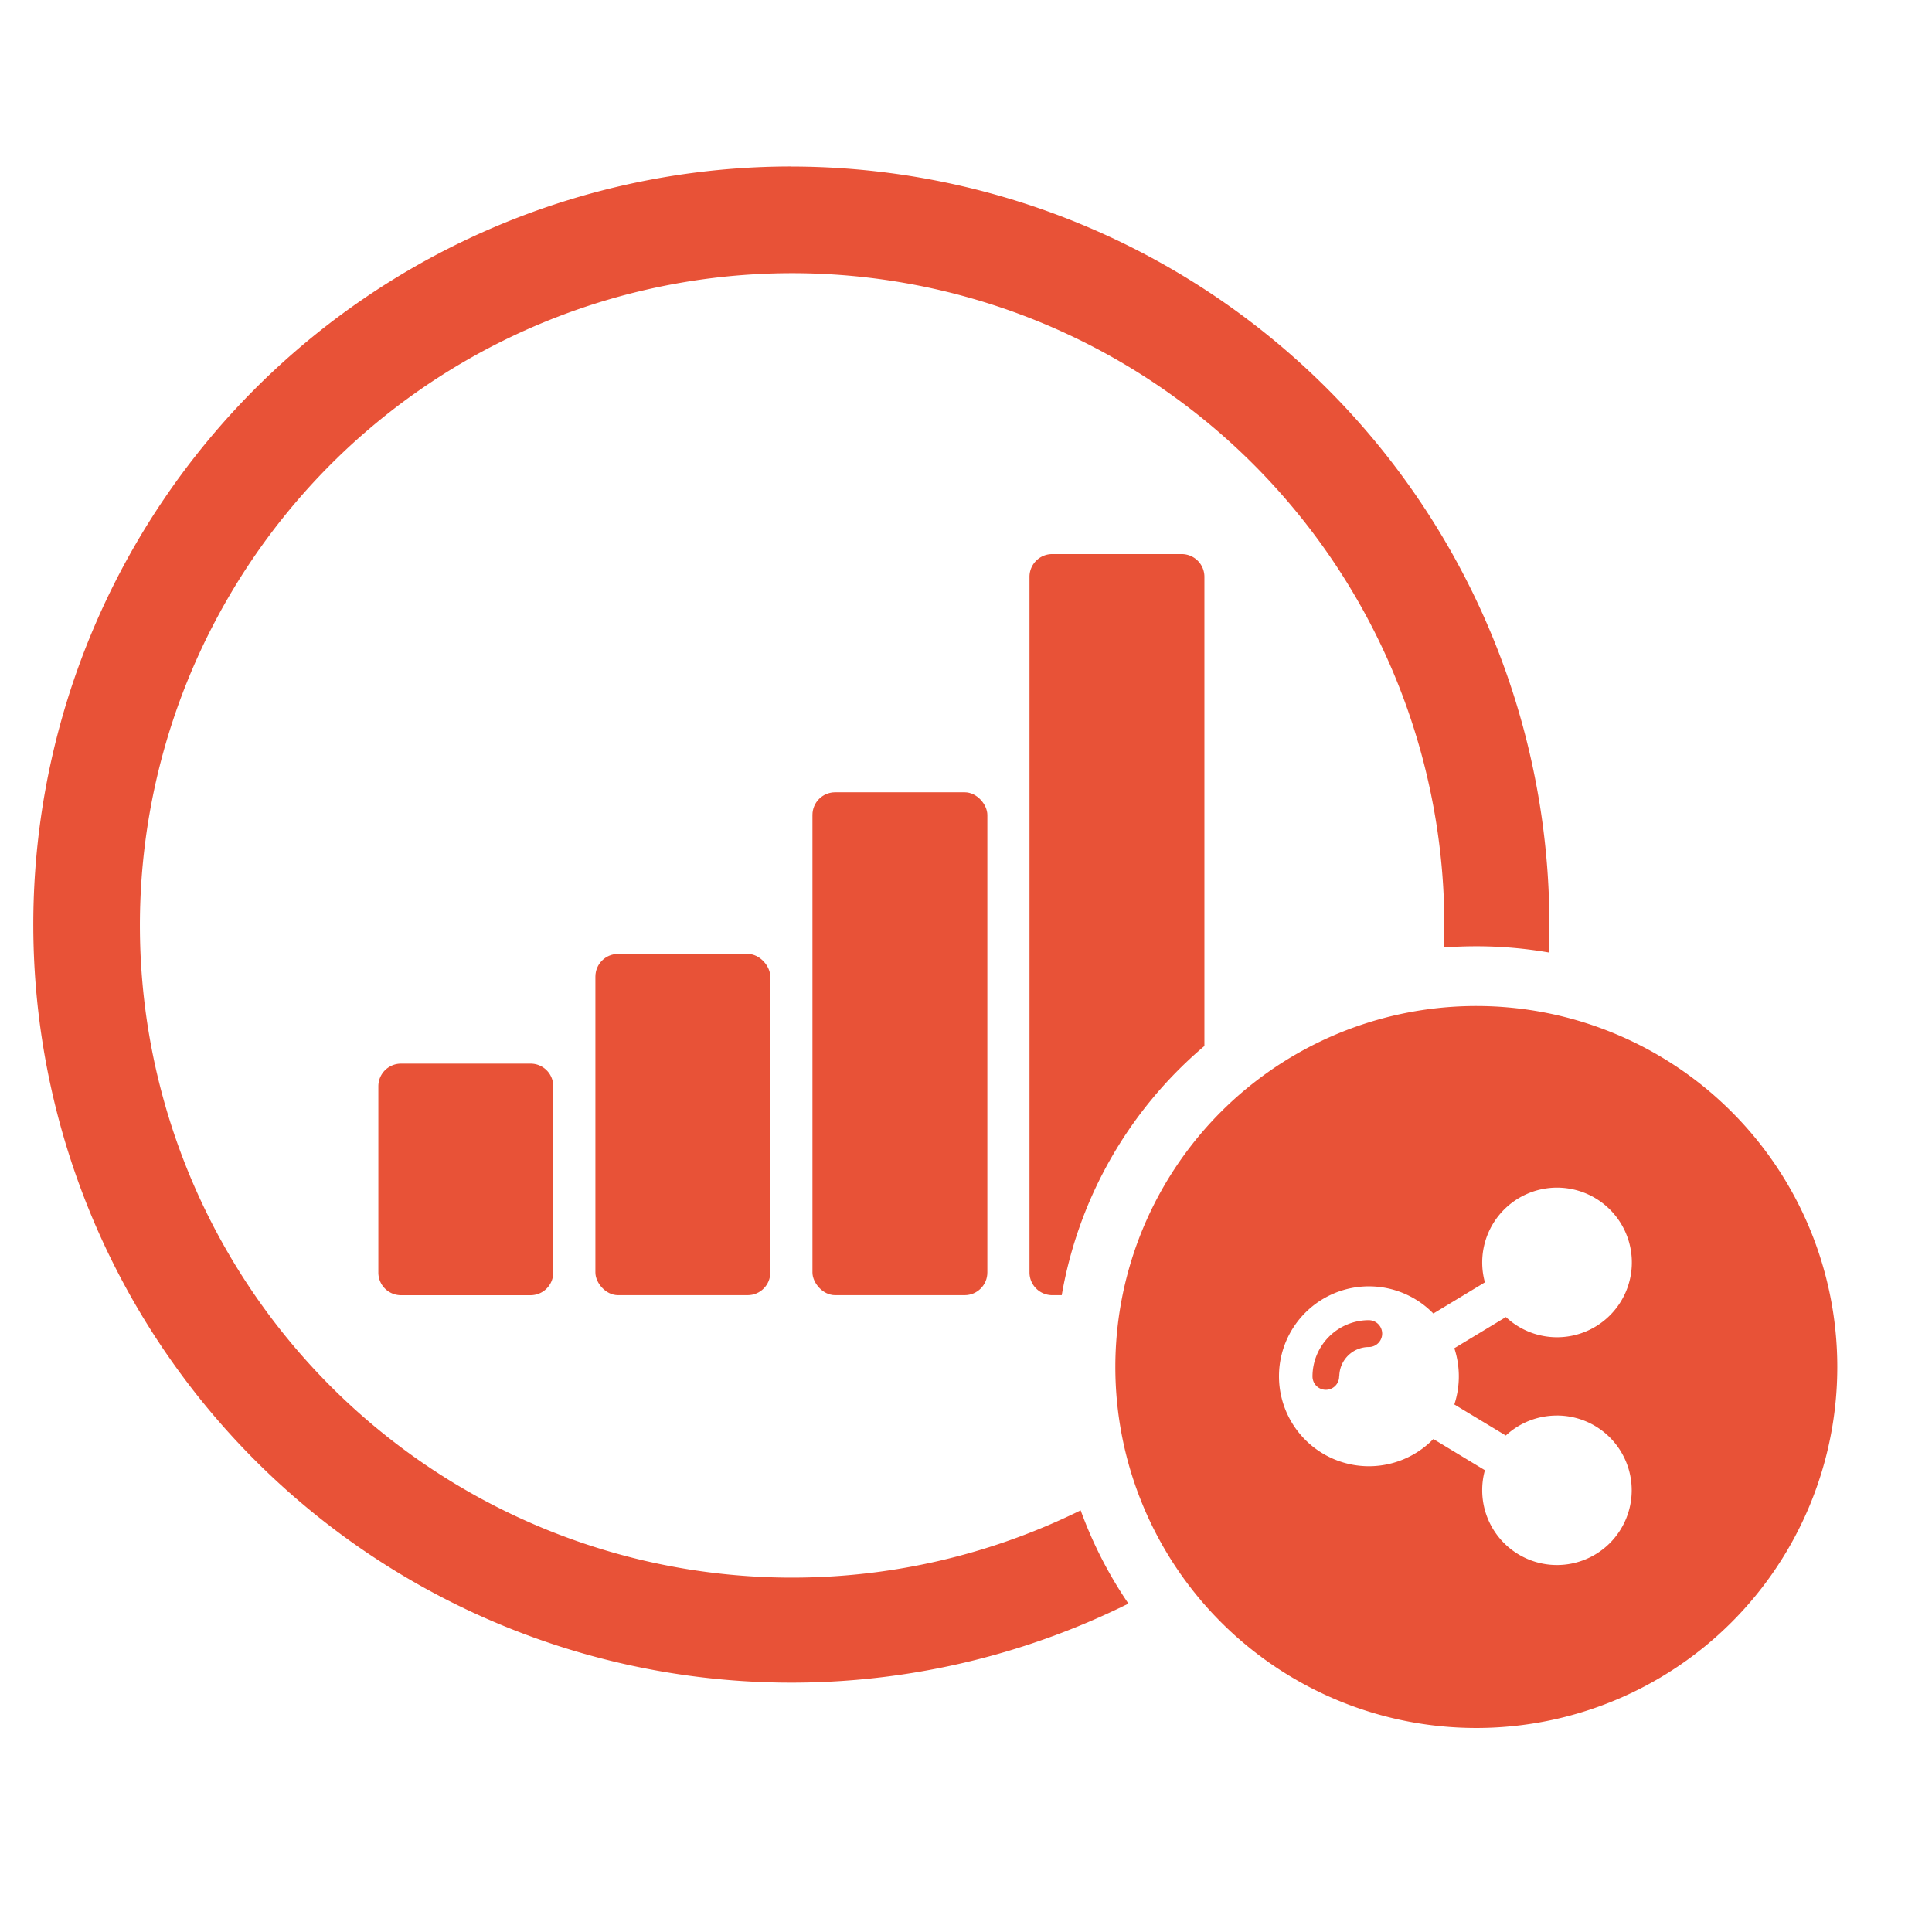 <svg xmlns="http://www.w3.org/2000/svg" width="58" height="58" viewBox="0 0 58 58">
  <g id="Group_18" data-name="Group 18" transform="translate(-630 -4707)">
    <g id="Group_15" data-name="Group 15" transform="translate(-88.869 -104.858)">
      <path id="Rectangle_25" data-name="Rectangle 25" d="M.68,0H4.571a.68.68,0,0,1,.68.68V6.271a.681.681,0,0,1-.681.681H.68A.68.68,0,0,1,0,6.271V.68A.68.68,0,0,1,.68,0Z" transform="translate(730.227 4843.789)" fill="#e85237"/>
      <rect id="Rectangle_26" data-name="Rectangle 26" width="5.251" height="10.244" rx="0.68" transform="translate(736.743 4840.496)" fill="#e85237"/>
      <rect id="Rectangle_27" data-name="Rectangle 27" width="5.251" height="15.097" rx="0.681" transform="translate(743.259 4835.643)" fill="#e85237"/>
      <path id="Path_87" data-name="Path 87" d="M750.455,4828.492h3.891a.682.682,0,0,1,.68.68v14.087a12.619,12.619,0,0,0-4.283,7.481h-.288a.683.683,0,0,1-.68-.68v-20.888A.682.682,0,0,1,750.455,4828.492Z" fill="#e85237" fill-rule="evenodd"/>
      <path id="Path_88" data-name="Path 88" d="M742.626,4816.858a22.771,22.771,0,0,1,22.757,22.758q0,.42-.015.837a12.706,12.706,0,0,0-2.178-.187q-.492,0-.973.036c.008-.228.012-.456.012-.686a19.58,19.58,0,1,0-10.918,17.583,12.6,12.6,0,0,0,1.434,2.8,22.758,22.758,0,1,1-10.119-43.143Z" fill="#e85237" fill-rule="evenodd"/>
      <path id="Path_89" data-name="Path 89" d="M763.19,4842.059a10.837,10.837,0,1,1-10.838,10.837,10.837,10.837,0,0,1,10.838-10.837Zm2.418,12.295a2.243,2.243,0,0,0-1.534.6l-1.545-.933a2.706,2.706,0,0,0,0-1.688l1.548-.936a2.246,2.246,0,1,0-.63-1.042l-1.548.936a2.7,2.7,0,1,0,0,3.768l1.548.936a2.217,2.217,0,0,0-.081.6,2.244,2.244,0,1,0,2.242-2.242Zm-6.532-1.173a.887.887,0,0,1,.884-.884.4.4,0,1,0,0-.806,1.692,1.692,0,0,0-1.689,1.69.4.4,0,1,0,.8,0Z" fill="#e85237" fill-rule="evenodd"/>
    </g>
    <rect id="Rectangle_47" data-name="Rectangle 47" width="58" height="58" transform="translate(630 4707)" fill="none"/>
  </g>
</svg>
